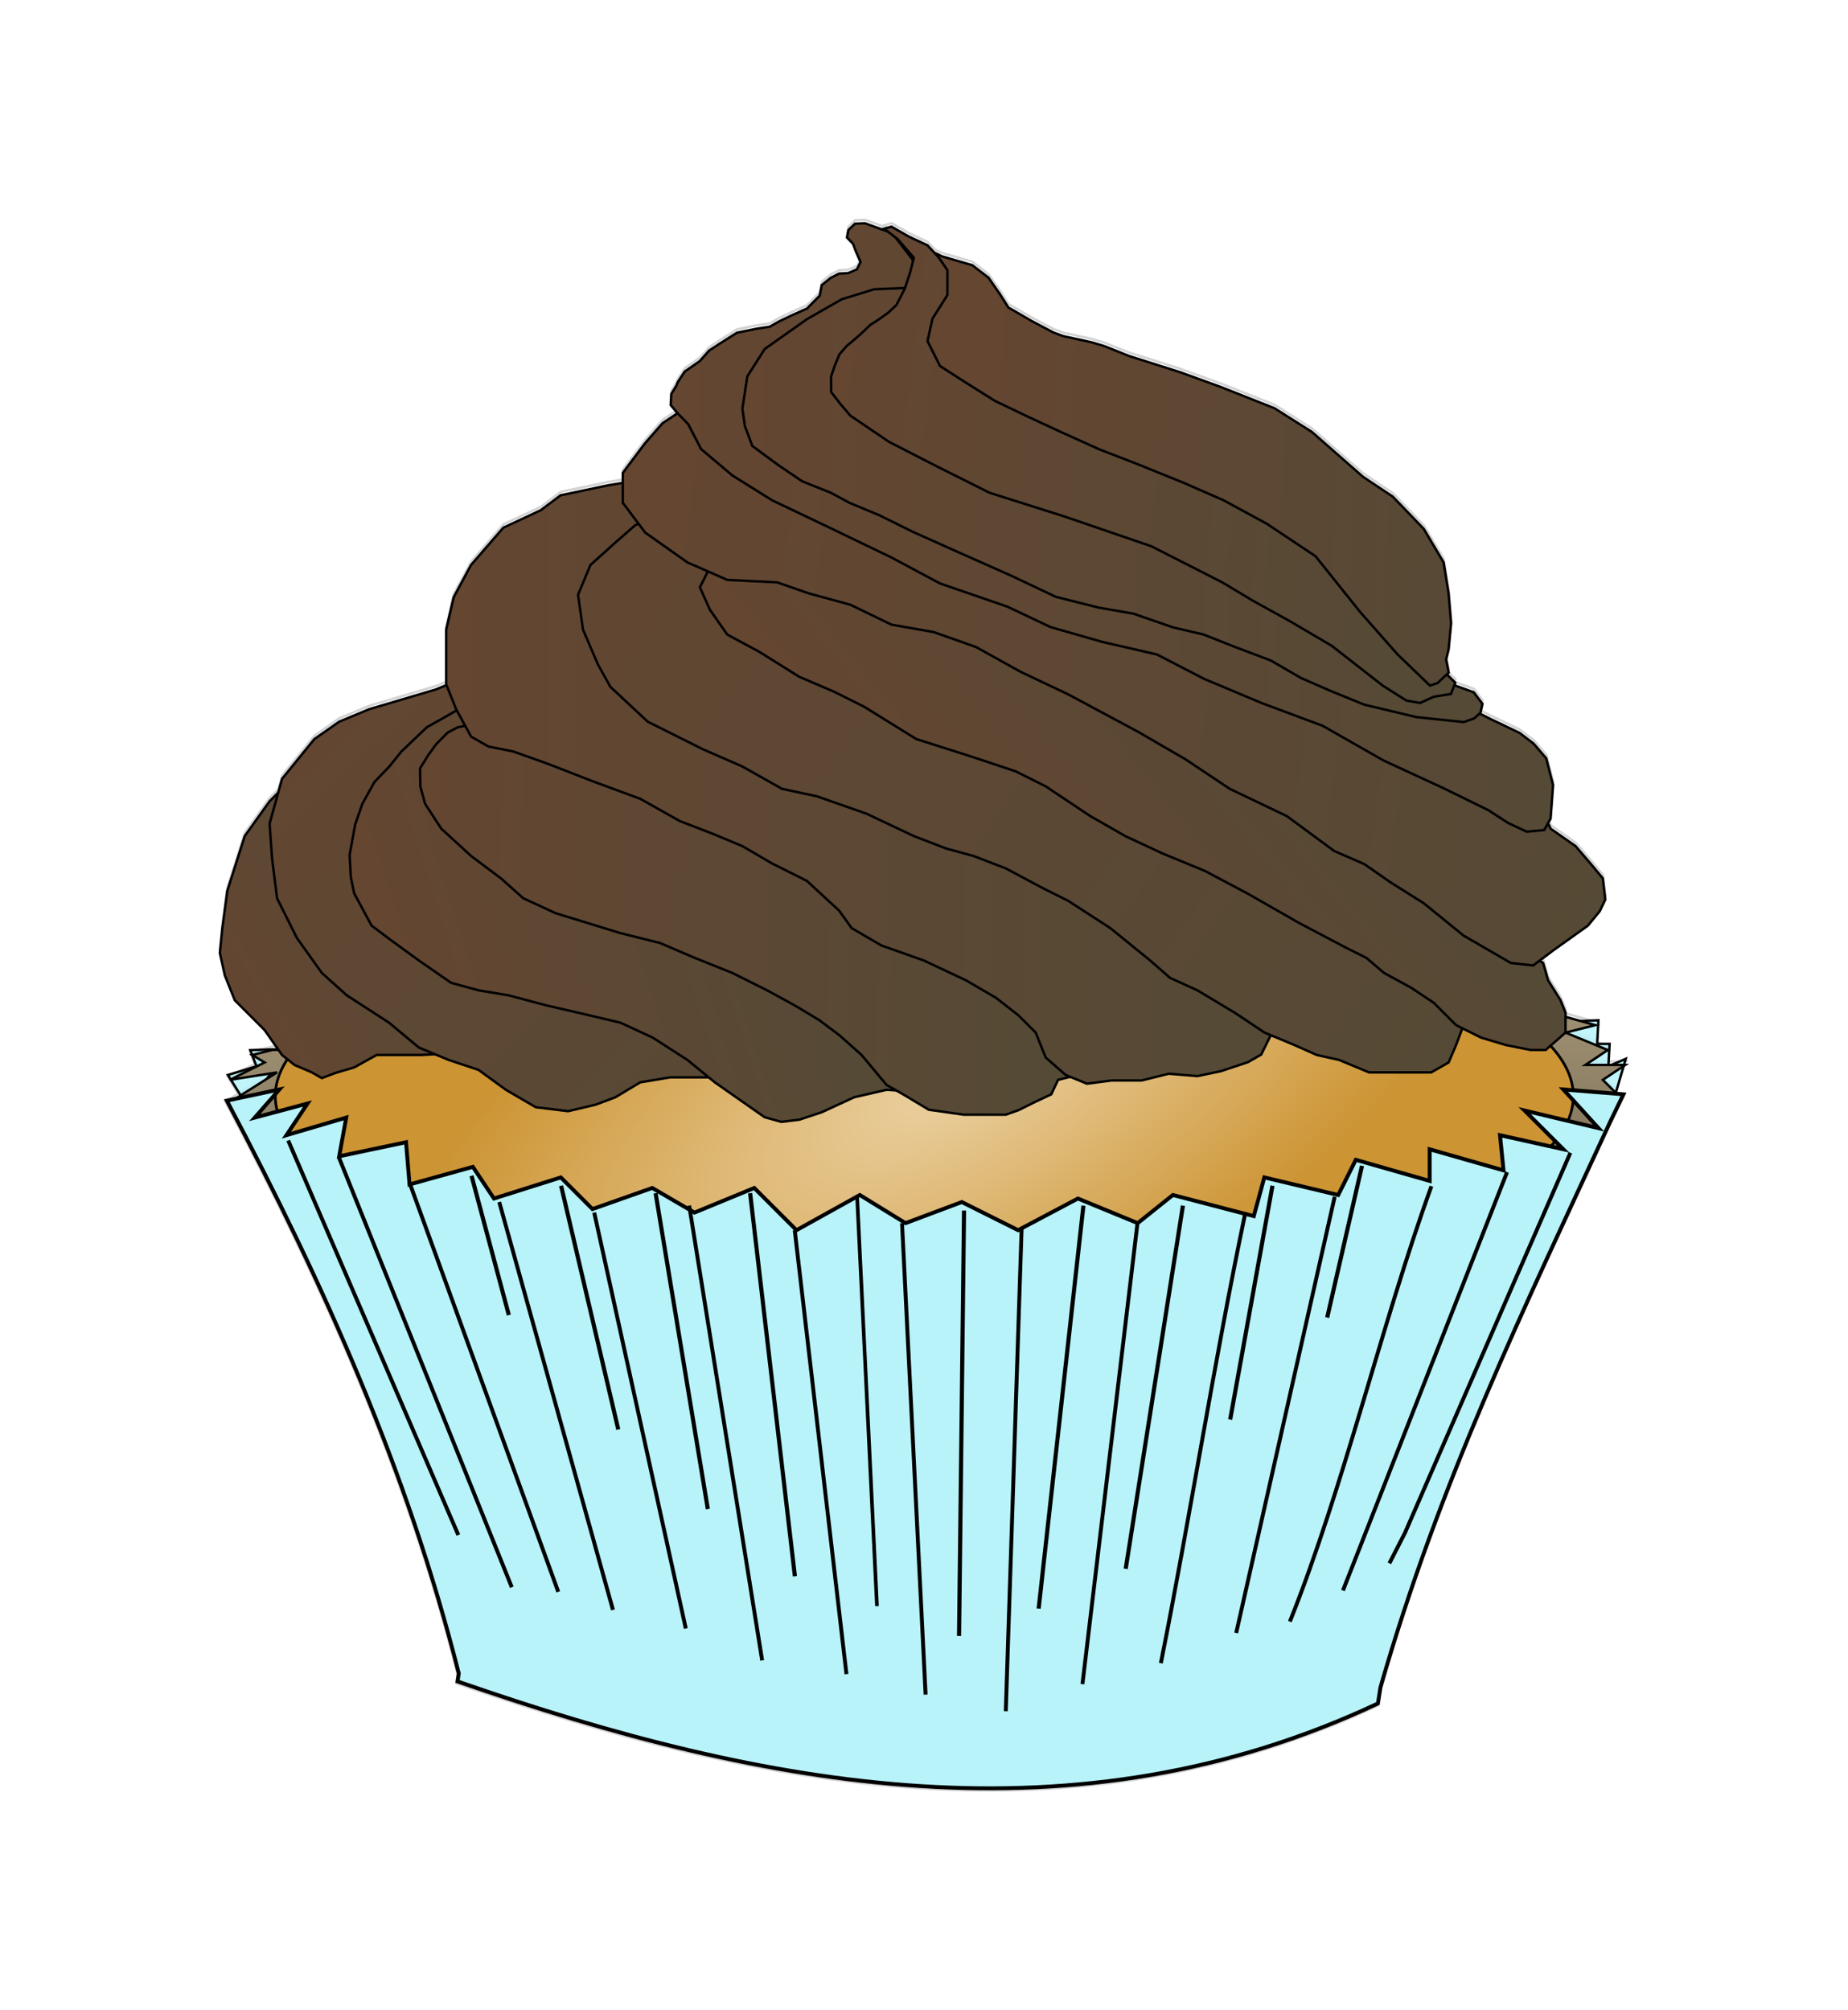 <?xml version="1.0" encoding="UTF-8" standalone="no"?>
<!-- Created with Inkscape (http://www.inkscape.org/) -->

<svg
   xmlns:dc="http://purl.org/dc/elements/1.1/"
   xmlns:cc="http://creativecommons.org/ns#"
   xmlns:rdf="http://www.w3.org/1999/02/22-rdf-syntax-ns#"
   xmlns:svg="http://www.w3.org/2000/svg"
   xmlns="http://www.w3.org/2000/svg"
   xmlns:xlink="http://www.w3.org/1999/xlink"
   xmlns:sodipodi="http://sodipodi.sourceforge.net/DTD/sodipodi-0.dtd"
   xmlns:inkscape="http://www.inkscape.org/namespaces/inkscape"
   width="8.454in"
   height="9.196in"
   viewBox="0 0 760.865 827.679"
   id="svg2"
   version="1.1"
   inkscape:version="0.91 r13725"
   sodipodi:docname="cupcakes1 copy.svg">
  <defs
     id="defs4">
    <linearGradient
       inkscape:collect="always"
       id="linearGradient6211">
      <stop
         style="stop-color:#644631;stop-opacity:1"
         offset="0"
         id="stop6213" />
      <stop
         style="stop-color:#544a36;stop-opacity:1"
         offset="1"
         id="stop6215" />
    </linearGradient>
    <linearGradient
       inkscape:collect="always"
       id="linearGradient4350">
      <stop
         style="stop-color:#ac9c7d;stop-opacity:1;"
         offset="0"
         id="stop4352" />
      <stop
         style="stop-color:#544a36;stop-opacity:1"
         offset="1"
         id="stop4354" />
    </linearGradient>
    <linearGradient
       inkscape:collect="always"
       id="linearGradient4208">
      <stop
         style="stop-color:#ebd1a2;stop-opacity:1"
         offset="0"
         id="stop4210" />
      <stop
         style="stop-color:#cc9433;stop-opacity:1"
         offset="1"
         id="stop4212" />
    </linearGradient>
    <filter
       inkscape:collect="always"
       style="color-interpolation-filters:sRGB"
       id="filter4917"
       x="-0.02"
       width="1.04"
       y="-0.009"
       height="1.017">
      <feGaussianBlur
         inkscape:collect="always"
         stdDeviation="0.581"
         id="feGaussianBlur4919" />
    </filter>
    <filter
       inkscape:collect="always"
       style="color-interpolation-filters:sRGB"
       id="filter4921"
       x="-0.021"
       width="1.042"
       y="-0.008"
       height="1.017">
      <feGaussianBlur
         inkscape:collect="always"
         stdDeviation="0.619"
         id="feGaussianBlur4923" />
    </filter>
    <filter
       inkscape:collect="always"
       style="color-interpolation-filters:sRGB"
       id="filter4925"
       x="-0.023"
       width="1.045"
       y="-0.008"
       height="1.016">
      <feGaussianBlur
         inkscape:collect="always"
         stdDeviation="0.574"
         id="feGaussianBlur4927" />
    </filter>
    <filter
       inkscape:collect="always"
       style="color-interpolation-filters:sRGB"
       id="filter4929"
       x="-0.028"
       width="1.055"
       y="-0.008"
       height="1.015">
      <feGaussianBlur
         inkscape:collect="always"
         stdDeviation="0.537"
         id="feGaussianBlur4931" />
    </filter>
    <filter
       inkscape:collect="always"
       style="color-interpolation-filters:sRGB"
       id="filter4937"
       x="-0.033"
       width="1.066"
       y="-0.007"
       height="1.015">
      <feGaussianBlur
         inkscape:collect="always"
         stdDeviation="0.522"
         id="feGaussianBlur4939" />
    </filter>
    <filter
       inkscape:collect="always"
       style="color-interpolation-filters:sRGB"
       id="filter4941"
       x="-0.043"
       width="1.087"
       y="-0.007"
       height="1.014">
      <feGaussianBlur
         inkscape:collect="always"
         stdDeviation="0.543"
         id="feGaussianBlur4943" />
    </filter>
    <filter
       inkscape:collect="always"
       style="color-interpolation-filters:sRGB"
       id="filter4945"
       x="-0.057"
       width="1.115"
       y="-0.007"
       height="1.013">
      <feGaussianBlur
         inkscape:collect="always"
         stdDeviation="0.51"
         id="feGaussianBlur4947" />
    </filter>
    <filter
       inkscape:collect="always"
       style="color-interpolation-filters:sRGB"
       id="filter4949"
       x="-0.126"
       width="1.252"
       y="-0.006"
       height="1.013">
      <feGaussianBlur
         inkscape:collect="always"
         stdDeviation="0.51"
         id="feGaussianBlur4951" />
    </filter>
    <filter
       inkscape:collect="always"
       style="color-interpolation-filters:sRGB"
       id="filter4957"
       x="-0.189"
       width="1.378"
       y="-0.006"
       height="1.012">
      <feGaussianBlur
         inkscape:collect="always"
         stdDeviation="0.513"
         id="feGaussianBlur4959" />
    </filter>
    <filter
       inkscape:collect="always"
       style="color-interpolation-filters:sRGB"
       id="filter4961"
       x="-0.056"
       width="1.112"
       y="-0.007"
       height="1.013">
      <feGaussianBlur
         inkscape:collect="always"
         stdDeviation="0.533"
         id="feGaussianBlur4963" />
    </filter>
    <filter
       inkscape:collect="always"
       style="color-interpolation-filters:sRGB"
       id="filter4965"
       x="-0.038"
       width="1.076"
       y="-0.007"
       height="1.014">
      <feGaussianBlur
         inkscape:collect="always"
         stdDeviation="0.548"
         id="feGaussianBlur4967" />
    </filter>
    <filter
       inkscape:collect="always"
       style="color-interpolation-filters:sRGB"
       id="filter4969"
       x="-0.031"
       width="1.062"
       y="-0.007"
       height="1.015">
      <feGaussianBlur
         inkscape:collect="always"
         stdDeviation="0.559"
         id="feGaussianBlur4971" />
    </filter>
    <filter
       inkscape:collect="always"
       style="color-interpolation-filters:sRGB"
       id="filter4977"
       x="-0.024"
       width="1.049"
       y="-0.008"
       height="1.016">
      <feGaussianBlur
         inkscape:collect="always"
         stdDeviation="0.594"
         id="feGaussianBlur4979" />
    </filter>
    <filter
       inkscape:collect="always"
       style="color-interpolation-filters:sRGB"
       id="filter4981"
       x="-0.021"
       width="1.043"
       y="-0.008"
       height="1.017">
      <feGaussianBlur
         inkscape:collect="always"
         stdDeviation="0.6"
         id="feGaussianBlur4983" />
    </filter>
    <filter
       inkscape:collect="always"
       style="color-interpolation-filters:sRGB"
       id="filter4985"
       x="-0.02"
       width="1.039"
       y="-0.009"
       height="1.017">
      <feGaussianBlur
         inkscape:collect="always"
         stdDeviation="0.609"
         id="feGaussianBlur4987" />
    </filter>
    <filter
       inkscape:collect="always"
       style="color-interpolation-filters:sRGB"
       id="filter4993"
       x="-0.095"
       width="1.189"
       y="-0.022"
       height="1.044">
      <feGaussianBlur
         inkscape:collect="always"
         stdDeviation="0.929"
         id="feGaussianBlur4995" />
    </filter>
    <filter
       inkscape:collect="always"
       style="color-interpolation-filters:sRGB"
       id="filter5001"
       x="-0.127"
       width="1.254"
       y="-0.021"
       height="1.042">
      <feGaussianBlur
         inkscape:collect="always"
         stdDeviation="1.137"
         id="feGaussianBlur5003" />
    </filter>
    <filter
       inkscape:collect="always"
       style="color-interpolation-filters:sRGB"
       id="filter5009"
       x="-0.172"
       width="1.344"
       y="-0.02"
       height="1.04">
      <feGaussianBlur
         inkscape:collect="always"
         stdDeviation="1.321"
         id="feGaussianBlur5011" />
    </filter>
    <filter
       inkscape:collect="always"
       style="color-interpolation-filters:sRGB"
       id="filter5021"
       x="-0.389"
       width="1.778"
       y="-0.019"
       height="1.038">
      <feGaussianBlur
         inkscape:collect="always"
         stdDeviation="1.329"
         id="feGaussianBlur5023" />
    </filter>
    <filter
       inkscape:collect="always"
       style="color-interpolation-filters:sRGB"
       id="filter5025"
       x="-1.557"
       width="4.114"
       y="-0.018"
       height="1.036">
      <feGaussianBlur
         inkscape:collect="always"
         stdDeviation="1.329"
         id="feGaussianBlur5027" />
    </filter>
    <filter
       inkscape:collect="always"
       style="color-interpolation-filters:sRGB"
       id="filter5029"
       x="-0.18"
       width="1.36"
       y="-0.02"
       height="1.04">
      <feGaussianBlur
         inkscape:collect="always"
         stdDeviation="1.383"
         id="feGaussianBlur5031" />
    </filter>
    <filter
       inkscape:collect="always"
       style="color-interpolation-filters:sRGB"
       id="filter5037"
       x="-0.132"
       width="1.265"
       y="-0.021"
       height="1.042">
      <feGaussianBlur
         inkscape:collect="always"
         stdDeviation="1.298"
         id="feGaussianBlur5039" />
    </filter>
    <filter
       inkscape:collect="always"
       style="color-interpolation-filters:sRGB"
       id="filter5041"
       x="-0.118"
       width="1.235"
       y="-0.021"
       height="1.043">
      <feGaussianBlur
         inkscape:collect="always"
         stdDeviation="0.853"
         id="feGaussianBlur5043" />
    </filter>
    <filter
       inkscape:collect="always"
       style="color-interpolation-filters:sRGB"
       id="filter5590"
       x="-0.114"
       width="1.227"
       y="-0.03"
       height="1.061">
      <feGaussianBlur
         inkscape:collect="always"
         stdDeviation="0.727"
         id="feGaussianBlur5592" />
    </filter>
    <filter
       inkscape:collect="always"
       style="color-interpolation-filters:sRGB"
       id="filter5598"
       x="-0.129"
       width="1.257"
       y="-0.03"
       height="1.059">
      <feGaussianBlur
         inkscape:collect="always"
         stdDeviation="0.768"
         id="feGaussianBlur5600" />
    </filter>
    <filter
       inkscape:collect="always"
       style="color-interpolation-filters:sRGB"
       id="filter5618"
       x="-0.129"
       width="1.257"
       y="-0.03"
       height="1.059">
      <feGaussianBlur
         inkscape:collect="always"
         stdDeviation="0.768"
         id="feGaussianBlur5620" />
    </filter>
    <filter
       inkscape:collect="always"
       style="color-interpolation-filters:sRGB"
       id="filter5622"
       x="-0.114"
       width="1.227"
       y="-0.03"
       height="1.061">
      <feGaussianBlur
         inkscape:collect="always"
         stdDeviation="0.727"
         id="feGaussianBlur5624" />
    </filter>
    <linearGradient
       inkscape:collect="always"
       xlink:href="#linearGradient4350"
       id="linearGradient6150"
       gradientUnits="userSpaceOnUse"
       gradientTransform="translate(463.107,3077.341)"
       x1="426.704"
       y1="-917.884"
       x2="430.012"
       y2="-731.043" />
    <radialGradient
       inkscape:collect="always"
       xlink:href="#linearGradient4208"
       id="radialGradient6152"
       gradientUnits="userSpaceOnUse"
       gradientTransform="matrix(-0.856,0.517,-0.229,-0.38,1137.046,1703.748)"
       cx="448.917"
       cy="-715.946"
       fx="448.917"
       fy="-715.946"
       r="267.775" />
    <linearGradient
       inkscape:collect="always"
       xlink:href="#linearGradient6211"
       id="linearGradient6154"
       gradientUnits="userSpaceOnUse"
       gradientTransform="translate(463.107,3077.341)"
       x1="146.973"
       y1="-906.992"
       x2="246.68"
       y2="-965.369" />
    <linearGradient
       inkscape:collect="always"
       xlink:href="#linearGradient6211"
       id="linearGradient6156"
       gradientUnits="userSpaceOnUse"
       gradientTransform="translate(463.107,3077.341)"
       x1="166.432"
       y1="-1033.968"
       x2="399.359"
       y2="-784.075" />
    <linearGradient
       inkscape:collect="always"
       xlink:href="#linearGradient6211"
       id="linearGradient6158"
       gradientUnits="userSpaceOnUse"
       gradientTransform="translate(463.107,3077.341)"
       x1="210.649"
       y1="-954.01"
       x2="382.409"
       y2="-1008.29" />
    <linearGradient
       inkscape:collect="always"
       xlink:href="#linearGradient6211"
       id="linearGradient6160"
       gradientUnits="userSpaceOnUse"
       gradientTransform="translate(463.107,3077.341)"
       x1="230.438"
       y1="-948.381"
       x2="503.417"
       y2="-940.188" />
    <linearGradient
       inkscape:collect="always"
       xlink:href="#linearGradient6211"
       id="linearGradient6162"
       gradientUnits="userSpaceOnUse"
       gradientTransform="translate(463.107,3077.341)"
       x1="242.225"
       y1="-991.864"
       x2="584.071"
       y2="-991.864" />
    <linearGradient
       inkscape:collect="always"
       xlink:href="#linearGradient6211"
       id="linearGradient6164"
       gradientUnits="userSpaceOnUse"
       gradientTransform="translate(463.107,3077.341)"
       x1="245.283"
       y1="-1141.921"
       x2="680.604"
       y2="-846.965" />
    <linearGradient
       inkscape:collect="always"
       xlink:href="#linearGradient6211"
       id="linearGradient6166"
       gradientUnits="userSpaceOnUse"
       gradientTransform="translate(463.107,3077.341)"
       x1="444.955"
       y1="-956.053"
       x2="576.075"
       y2="-1062.565" />
    <linearGradient
       inkscape:collect="always"
       xlink:href="#linearGradient6211"
       id="linearGradient6168"
       gradientUnits="userSpaceOnUse"
       gradientTransform="translate(463.107,3077.341)"
       x1="325.181"
       y1="-1071.771"
       x2="764.541"
       y2="-1013.394" />
    <linearGradient
       inkscape:collect="always"
       xlink:href="#linearGradient6211"
       id="linearGradient6170"
       gradientUnits="userSpaceOnUse"
       gradientTransform="translate(463.107,3077.341)"
       x1="334.639"
       y1="-1093.879"
       x2="729.703"
       y2="-1093.879" />
    <linearGradient
       inkscape:collect="always"
       xlink:href="#linearGradient6211"
       id="linearGradient6172"
       gradientUnits="userSpaceOnUse"
       gradientTransform="translate(463.107,3077.341)"
       x1="364.166"
       y1="-1103.653"
       x2="669.933"
       y2="-1103.653" />
    <linearGradient
       inkscape:collect="always"
       xlink:href="#linearGradient6211"
       id="linearGradient6174"
       gradientUnits="userSpaceOnUse"
       gradientTransform="translate(463.107,3077.341)"
       x1="400.693"
       y1="-1150.86"
       x2="658.791"
       y2="-1120.135" />
    <linearGradient
       inkscape:collect="always"
       xlink:href="#linearGradient6211"
       id="linearGradient6176"
       gradientUnits="userSpaceOnUse"
       gradientTransform="translate(463.107,3077.341)"
       x1="462.903"
       y1="-1129.72"
       x2="697.951"
       y2="-1118.455" />
  </defs>
  <sodipodi:namedview
     id="base"
     pagecolor="#ffffff"
     bordercolor="#666666"
     borderopacity="1.0"
     inkscape:pageopacity="0.0"
     inkscape:pageshadow="2"
     inkscape:zoom="0.34049511"
     inkscape:cx="1311.9124"
     inkscape:cy="-1.6869404"
     inkscape:document-units="px"
     inkscape:current-layer="layer17"
     showgrid="false"
     inkscape:window-width="1280"
     inkscape:window-height="687"
     inkscape:window-x="0"
     inkscape:window-y="1"
     inkscape:window-maximized="1"
     units="in"
     fit-margin-top="1"
     fit-margin-right="1"
     fit-margin-bottom="1"
     fit-margin-left="1" />
  <g
     inkscape:groupmode="layer"
     id="layer5"
     inkscape:label="Assorted Cupcakes"
     style="display:inline"
     transform="translate(8050.496,-3676.404)">
    <g
       inkscape:groupmode="layer"
       id="layer17"
       inkscape:label="V.C.B."
       style="display:inline">
      <g
         id="g5996"
         transform="translate(-8572.625,1910.565)">
        <g
           inkscape:export-filename="/Users/Bunny/Documents/Images/Clipart Project/Cupecakes/Complete/Chocolate Cupcake Blue Wrapper"
           inkscape:export-ydpi="1000"
           inkscape:export-xdpi="1000"
           transform="translate(2024.514,1633.353)"
           style="display:inline;fill:#ffffff;fill-opacity:1;stroke:#d3d3d3;stroke-opacity:1"
           id="g6621">
          <path
             style="display:inline;fill:#ffffff;fill-opacity:1;fill-rule:evenodd;stroke:#d3d3d3;stroke-width:1px;stroke-linecap:butt;stroke-linejoin:miter;stroke-opacity:1"
             d="m -847.511,586.43 9.217,0 5.121,-17.411 -7.169,3.072 0.512,-9.217 -5.121,0 0.512,-9.729 -34.821,1.536 z"
             id="path6623"
             inkscape:connector-curvature="0"
             sodipodi:nodetypes="ccccccccc" />
          <path
             style="display:inline;fill:#ffffff;fill-opacity:1;fill-rule:evenodd;stroke:#d3d3d3;stroke-width:1px;stroke-linecap:butt;stroke-linejoin:miter;stroke-opacity:1"
             d="m -1401.066,587.966 -7.681,-12.29 11.778,-3.585 -2.56,-6.657 16.387,-0.512 z"
             id="path6625"
             inkscape:connector-curvature="0" />
          <path
             style="display:inline;fill:#ffffff;fill-opacity:1;fill-rule:evenodd;stroke:#d3d3d3;stroke-width:1px;stroke-linecap:butt;stroke-linejoin:miter;stroke-opacity:1"
             d="m -1407.723,584.894 19.459,-12.29 -19.459,3.072 14.338,-7.169 -5.121,-3.072 8.193,-2.048 526.415,-15.362 18.435,5.121 -12.29,3.072 17.411,7.169 -9.217,6.145 16.386,0 -9.217,6.145 5.121,5.121 -30.725,62.473 -498.763,17.411 z"
             id="path6627"
             inkscape:connector-curvature="0"
             sodipodi:nodetypes="ccccccccccccccccc" />
          <ellipse
             style="display:inline;opacity:1;fill:#ffffff;fill-opacity:1;fill-rule:evenodd;stroke:#d3d3d3;stroke-width:1.1;stroke-linecap:round;stroke-linejoin:round;stroke-miterlimit:4;stroke-dasharray:none;stroke-dashoffset:0;stroke-opacity:1"
             id="ellipse6629"
             cx="-1121.765"
             cy="582.365"
             rx="267.225"
             ry="78.936" />
          <g
             style="display:inline;fill:#ffffff;fill-opacity:1;stroke:#d3d3d3;stroke-opacity:1"
             transform="translate(-1561.347,1442.58)"
             id="g6631">
            <path
               style="fill:#ffffff;fill-opacity:1;fill-rule:evenodd;stroke:#d3d3d3;stroke-width:0;stroke-linecap:butt;stroke-linejoin:miter;stroke-miterlimit:4;stroke-dasharray:none;stroke-opacity:1"
               d="m 721.166,-846.828 c -35.608,77.165 -70.263,148.137 -94.568,232.837 l -1.024,6.569 c -124.368,58.399 -251.374,35.346 -378.962,-9.078 l 0.512,-3.285 c -21.08,-83.395 -55.246,-159.814 -95.505,-235.829 l 21.638,-4.601 -10.139,11.587 21.726,-5.793 -8.69,13.035 24.622,-7.242 -2.897,15.932 27.519,-5.793 1.448,17.38 26.071,-7.242 5.793,8.69 2.897,4.345 27.519,-8.69 13.035,13.035 24.622,-8.69 17.38,10.139 24.622,-10.139 17.38,17.38 26.071,-14.484 18.829,11.587 23.174,-8.69 23.174,11.587 24.622,-13.035 24.622,10.139 14.484,-11.587 27.168,6.642 10.49,-13.884 30.416,7.242 7.242,-14.484 30.416,8.69 0,-13.035 30.416,8.69 -1.448,-14.484 26.071,5.793 -15.932,-15.932 30.416,7.242 -14.484,-15.932 24.754,1.997 z"
               id="path6633"
               inkscape:connector-curvature="0"
               sodipodi:nodetypes="cccccccccccccccccccccccccccccccccccccccccccc" />
            <path
               sodipodi:nodetypes="cccccccccccccccccccccccccccccccccccccccccccc"
               inkscape:connector-curvature="0"
               id="path6635"
               d="m 721.714,-847.552 c -35.608,77.165 -70.263,148.137 -94.568,232.837 l -1.024,6.569 c -124.368,58.399 -251.374,35.346 -378.962,-9.078 l 0.512,-3.285 c -21.08,-83.395 -55.246,-159.814 -95.505,-235.829 l 21.638,-4.601 -10.139,11.587 21.726,-5.793 -8.69,13.035 24.622,-7.242 -2.897,15.932 27.519,-5.793 1.448,17.38 26.071,-7.242 5.793,8.69 2.897,4.345 27.519,-8.69 13.035,13.035 24.622,-8.69 17.38,10.139 24.622,-10.139 17.38,17.38 26.071,-14.484 18.829,11.587 23.174,-8.69 23.174,11.587 24.622,-13.035 24.622,10.139 14.484,-11.587 33.313,8.69 4.345,-15.932 30.416,7.242 7.242,-14.484 30.416,8.69 0,-13.035 30.416,8.69 -1.448,-14.484 26.071,5.793 -15.932,-15.932 30.416,7.242 -14.484,-15.932 24.754,1.997 z"
               style="display:inline;fill:#ffffff;fill-opacity:1;fill-rule:evenodd;stroke:#d3d3d3;stroke-width:1.6;stroke-linecap:butt;stroke-linejoin:miter;stroke-miterlimit:4;stroke-dasharray:none;stroke-opacity:1" />
          </g>
          <g
             style="display:inline;fill:#ffffff;fill-opacity:1;stroke:#d3d3d3;stroke-opacity:1"
             id="g6637"
             transform="translate(-648.871,1433.89)">
            <path
               sodipodi:nodetypes="cc"
               inkscape:connector-curvature="0"
               id="path6639"
               d="m -385.267,-797.935 -22.75,190.513"
               style="fill:#ffffff;fill-opacity:1;fill-rule:evenodd;stroke:#d3d3d3;stroke-width:1.6;stroke-linecap:butt;stroke-linejoin:miter;stroke-miterlimit:4;stroke-dasharray:none;stroke-opacity:1;filter:url(#filter4961)" />
            <path
               sodipodi:nodetypes="cc"
               inkscape:connector-curvature="0"
               id="path6641"
               d="m -433.064,-795.038 -6.518,198.757"
               style="fill:#ffffff;fill-opacity:1;fill-rule:evenodd;stroke:#d3d3d3;stroke-width:1.6;stroke-linecap:butt;stroke-linejoin:miter;stroke-miterlimit:4;stroke-dasharray:none;stroke-opacity:1;filter:url(#filter4957)" />
            <path
               sodipodi:nodetypes="cc"
               inkscape:connector-curvature="0"
               id="path6643"
               d="m -482.308,-797.211 9.714,194.112"
               style="fill:#ffffff;fill-opacity:1;fill-rule:evenodd;stroke:#d3d3d3;stroke-width:1.6;stroke-linecap:butt;stroke-linejoin:miter;stroke-miterlimit:4;stroke-dasharray:none;stroke-opacity:1;filter:url(#filter4949)" />
            <path
               sodipodi:nodetypes="cc"
               inkscape:connector-curvature="0"
               id="path6645"
               d="m -526.484,-794.314 21.301,182.774"
               style="fill:#ffffff;fill-opacity:1;fill-rule:evenodd;stroke:#d3d3d3;stroke-width:1.6;stroke-linecap:butt;stroke-linejoin:miter;stroke-miterlimit:4;stroke-dasharray:none;stroke-opacity:1;filter:url(#filter4945)" />
            <g
               style="fill:#ffffff;fill-opacity:1;stroke:#d3d3d3;stroke-opacity:1"
               id="g6647">
              <path
                 style="fill:#ffffff;fill-opacity:1;fill-rule:evenodd;stroke:#d3d3d3;stroke-width:1.6;stroke-linecap:butt;stroke-linejoin:miter;stroke-miterlimit:4;stroke-dasharray:none;stroke-opacity:1;filter:url(#filter4977)"
                 d="m -264.328,-812.419 c -20.538,56.6 -35.917,123.332 -58.286,179.256"
                 id="path6649"
                 inkscape:connector-curvature="0"
                 sodipodi:nodetypes="cc" />
              <path
                 style="fill:#ffffff;fill-opacity:1;fill-rule:evenodd;stroke:#d3d3d3;stroke-width:1.6;stroke-linecap:butt;stroke-linejoin:miter;stroke-miterlimit:4;stroke-dasharray:none;stroke-opacity:1;filter:url(#filter4965)"
                 d="m -341.143,-800.583 c -12.631,60.265 -22.509,124.142 -34.585,184.522"
                 id="path6651"
                 inkscape:connector-curvature="0"
                 sodipodi:nodetypes="cc" />
              <path
                 style="fill:#ffffff;fill-opacity:1;fill-rule:evenodd;stroke:#d3d3d3;stroke-width:1.6;stroke-linecap:butt;stroke-linejoin:miter;stroke-miterlimit:4;stroke-dasharray:none;stroke-opacity:1;filter:url(#filter4941)"
                 d="m -569.935,-804.453 30.043,187.273"
                 id="path6653"
                 inkscape:connector-curvature="0"
                 sodipodi:nodetypes="cc" />
              <path
                 style="fill:#ffffff;fill-opacity:1;fill-rule:evenodd;stroke:#d3d3d3;stroke-width:1.6;stroke-linecap:butt;stroke-linejoin:miter;stroke-miterlimit:4;stroke-dasharray:none;stroke-opacity:1;filter:url(#filter4929)"
                 d="m -648.147,-805.901 46.824,167.917"
                 id="path6655"
                 inkscape:connector-curvature="0"
                 sodipodi:nodetypes="cc" />
              <path
                 style="fill:#ffffff;fill-opacity:1;fill-rule:evenodd;stroke:#d3d3d3;stroke-width:1.6;stroke-linecap:butt;stroke-linejoin:miter;stroke-miterlimit:4;stroke-dasharray:none;stroke-opacity:1;filter:url(#filter4921)"
                 d="m -714.048,-824.006 71.073,176.71"
                 id="path6657"
                 inkscape:connector-curvature="0"
                 sodipodi:nodetypes="cc" />
              <path
                 style="fill:#ffffff;fill-opacity:1;fill-rule:evenodd;stroke:#d3d3d3;stroke-width:1.6;stroke-linecap:butt;stroke-linejoin:miter;stroke-miterlimit:4;stroke-dasharray:none;stroke-opacity:1;filter:url(#filter4917)"
                 d="m -735.05,-831.247 70.049,162.424"
                 id="path6659"
                 inkscape:connector-curvature="0"
                 sodipodi:nodetypes="cc" />
              <path
                 style="fill:#ffffff;fill-opacity:1;fill-rule:evenodd;stroke:#d3d3d3;stroke-width:1.6;stroke-linecap:butt;stroke-linejoin:miter;stroke-miterlimit:4;stroke-dasharray:none;stroke-opacity:1;filter:url(#filter4985)"
                 d="m -207.117,-826.178 -68.074,156.424 -6.445,12.59"
                 id="path6661"
                 inkscape:connector-curvature="0"
                 sodipodi:nodetypes="ccc" />
              <path
                 style="fill:#ffffff;fill-opacity:1;fill-rule:evenodd;stroke:#d3d3d3;stroke-width:1.6;stroke-linecap:butt;stroke-linejoin:miter;stroke-miterlimit:4;stroke-dasharray:none;stroke-opacity:1;filter:url(#filter4981)"
                 d="m -233.188,-818.212 -67.577,172.262"
                 id="path6663"
                 inkscape:connector-curvature="0"
                 sodipodi:nodetypes="cc" />
              <path
                 style="display:inline;fill:#ffffff;fill-opacity:1;fill-rule:evenodd;stroke:#d3d3d3;stroke-width:1.7;stroke-linecap:butt;stroke-linejoin:miter;stroke-miterlimit:4;stroke-dasharray:none;stroke-opacity:1;filter:url(#filter5041)"
                 d="m -329.778,-812.623 -17.411,96.271"
                 id="path6665"
                 inkscape:connector-curvature="0"
                 sodipodi:nodetypes="cc" />
              <path
                 style="fill:#ffffff;fill-opacity:1;fill-rule:evenodd;stroke:#d3d3d3;stroke-width:1.6;stroke-linecap:butt;stroke-linejoin:miter;stroke-miterlimit:4;stroke-dasharray:none;stroke-opacity:1;filter:url(#filter4969)"
                 d="m -301.262,-808.798 -43.451,180.322"
                 id="path6667"
                 inkscape:connector-curvature="0"
                 sodipodi:nodetypes="cc" />
              <path
                 style="fill:#ffffff;fill-opacity:1;fill-rule:evenodd;stroke:#d3d3d3;stroke-width:1.6;stroke-linecap:butt;stroke-linejoin:miter;stroke-miterlimit:4;stroke-dasharray:none;stroke-opacity:1;filter:url(#filter4937)"
                 d="m -609.041,-801.556 37.709,171.238"
                 id="path6669"
                 inkscape:connector-curvature="0"
                 sodipodi:nodetypes="cc" />
              <path
                 style="fill:#ffffff;fill-opacity:1;fill-rule:evenodd;stroke:#d3d3d3;stroke-width:1.6;stroke-linecap:butt;stroke-linejoin:miter;stroke-miterlimit:4;stroke-dasharray:none;stroke-opacity:1;filter:url(#filter4925)"
                 d="m -685.081,-813.867 61.235,168.444"
                 id="path6671"
                 inkscape:connector-curvature="0"
                 sodipodi:nodetypes="cc" />
              <path
                 style="fill:#ffffff;fill-opacity:1;fill-rule:evenodd;stroke:#d3d3d3;stroke-width:1.7;stroke-linecap:butt;stroke-linejoin:miter;stroke-miterlimit:4;stroke-dasharray:none;stroke-opacity:1;filter:url(#filter5009)"
                 d="m -544.85,-809.551 18.435,157.72"
                 id="path6673"
                 inkscape:connector-curvature="0" />
              <path
                 style="fill:#ffffff;fill-opacity:1;fill-rule:evenodd;stroke:#d3d3d3;stroke-width:1.5;stroke-linecap:butt;stroke-linejoin:miter;stroke-miterlimit:4;stroke-dasharray:none;stroke-opacity:1;filter:url(#filter5021)"
                 d="m -500.812,-808.527 8.193,168.986"
                 id="path6675"
                 inkscape:connector-curvature="0" />
              <path
                 style="fill:#ffffff;fill-opacity:1;fill-rule:evenodd;stroke:#d3d3d3;stroke-width:1.7;stroke-linecap:butt;stroke-linejoin:miter;stroke-miterlimit:4;stroke-dasharray:none;stroke-opacity:1;filter:url(#filter5029)"
                 d="m -407.614,-804.43 -18.435,165.913"
                 id="path6677"
                 inkscape:connector-curvature="0"
                 sodipodi:nodetypes="cc" />
              <path
                 style="fill:#ffffff;fill-opacity:1;fill-rule:evenodd;stroke:#d3d3d3;stroke-width:1.7;stroke-linecap:butt;stroke-linejoin:miter;stroke-miterlimit:4;stroke-dasharray:none;stroke-opacity:1;filter:url(#filter5037)"
                 d="m -366.647,-804.43 -23.556,149.527"
                 id="path6679"
                 inkscape:connector-curvature="0"
                 sodipodi:nodetypes="cc" />
              <path
                 style="fill:#ffffff;fill-opacity:1;fill-rule:evenodd;stroke:#d3d3d3;stroke-width:1.7;stroke-linecap:butt;stroke-linejoin:miter;stroke-miterlimit:4;stroke-dasharray:none;stroke-opacity:1;filter:url(#filter5025)"
                 d="m -456.773,-802.382 -2.048,175.13 0,0"
                 id="path6681"
                 inkscape:connector-curvature="0" />
              <path
                 style="display:inline;fill:#ffffff;fill-opacity:1;fill-rule:evenodd;stroke:#d3d3d3;stroke-width:1.7;stroke-linecap:butt;stroke-linejoin:miter;stroke-miterlimit:4;stroke-dasharray:none;stroke-opacity:1;filter:url(#filter4993)"
                 d="m -622.686,-812.623 23.556,100.367 0,0"
                 id="path6683"
                 inkscape:connector-curvature="0" />
              <path
                 style="display:inline;fill:#ffffff;fill-opacity:1;fill-rule:evenodd;stroke:#d3d3d3;stroke-width:1.7;stroke-linecap:butt;stroke-linejoin:miter;stroke-miterlimit:4;stroke-dasharray:none;stroke-opacity:1;filter:url(#filter5622)"
                 d="m -659.556,-816.72 15.362,57.353"
                 id="path6685"
                 inkscape:connector-curvature="0" />
              <path
                 style="fill:#ffffff;fill-opacity:1;fill-rule:evenodd;stroke:#d3d3d3;stroke-width:1.7;stroke-linecap:butt;stroke-linejoin:miter;stroke-miterlimit:4;stroke-dasharray:none;stroke-opacity:1;filter:url(#filter5001)"
                 d="m -583.768,-809.551 21.507,130.068"
                 id="path6687"
                 inkscape:connector-curvature="0"
                 sodipodi:nodetypes="cc" />
              <path
                 style="display:inline;fill:#ffffff;fill-opacity:1;fill-rule:evenodd;stroke:#d3d3d3;stroke-width:1.7;stroke-linecap:butt;stroke-linejoin:miter;stroke-miterlimit:4;stroke-dasharray:none;stroke-opacity:1;filter:url(#filter5618)"
                 d="m -292.908,-820.817 -14.338,62.473"
                 id="path6689"
                 inkscape:connector-curvature="0" />
            </g>
          </g>
          <path
             style="display:inline;fill:#ffffff;fill-opacity:1;fill-rule:evenodd;stroke:#d3d3d3;stroke-width:1px;stroke-linecap:butt;stroke-linejoin:miter;stroke-opacity:1"
             d="m -1373.926,572.604 4.097,2.348 5.721,-2.173 7.593,-2.224 9.217,-5.121 9.217,0 9.217,0 17.411,-1.024 -71.691,-111.633 -8.193,8.193 -10.242,14.338 -7.169,22.531 -2.048,15.362 -1.024,10.242 2.048,9.217 4.097,10.242 12.29,12.29 7.169,10.242 5.121,4.097 z"
             id="path6691"
             inkscape:connector-curvature="0"
             sodipodi:nodetypes="cccccccccccccccccccc" />
          <path
             style="display:inline;fill:#ffffff;fill-opacity:1;fill-rule:evenodd;stroke:#d3d3d3;stroke-width:1px;stroke-linecap:butt;stroke-linejoin:miter;stroke-opacity:1"
             d="m -1204.941,574.652 -8.193,0 -13.314,0 -12.29,2.048 -10.242,6.145 -8.193,3.072 -11.266,2.648 -13.314,-1.624 -12.29,-7.169 -11.266,-8.193 -12.29,-4.097 -12.29,-5.121 -12.29,-10.242 -17.411,-11.266 -10.242,-9.217 -10.242,-14.338 -8.193,-16.386 -2.048,-16.386 -1.024,-14.338 5.121,-18.435 13.314,-16.386 10.242,-7.169 12.29,-5.121 27.652,-8.193 12.29,-5.121 -1.024,13.314 z"
             id="path6693"
             inkscape:connector-curvature="0"
             sodipodi:nodetypes="ccccccccccccccccccccccccccc" />
          <path
             style="display:inline;fill:#ffffff;fill-opacity:1;fill-rule:evenodd;stroke:#d3d3d3;stroke-width:1px;stroke-linecap:butt;stroke-linejoin:miter;stroke-opacity:1"
             d="m -1121.984,580.797 -15.362,-1.024 -13.314,3.072 -13.314,6.145 -9.217,3.072 -7.469,0.9 -6.869,-1.924 -10.242,-7.169 -10.242,-7.169 -11.266,-9.217 -14.338,-9.217 -13.314,-6.145 -17.411,-4.097 -13.314,-3.072 -15.362,-4.097 -12.29,-2.048 -11.266,-3.072 -13.314,-9.217 -11.266,-8.193 -8.193,-6.145 -7.169,-13.314 -1.386,-6.665 -0.486,-9.122 2.286,-12.528 2.958,-8.528 4.997,-9.007 6.11,-6.348 4.98,-6.18 10.479,-10.004 7.67,-4.3 5.406,-3.107 7.169,-6.145 z"
             id="path6695"
             inkscape:connector-curvature="0"
             sodipodi:nodetypes="ccccccccccccccccccccccccccccccccc" />
          <path
             style="display:inline;fill:#ffffff;fill-opacity:1;fill-rule:evenodd;stroke:#d3d3d3;stroke-width:1px;stroke-linecap:butt;stroke-linejoin:miter;stroke-opacity:1"
             d="m -1058.487,573.628 -8.193,2.048 -2.824,5.969 -6.569,3.072 -6.796,3.386 -5.318,1.911 -11.266,0 -6.145,0 -14.338,-2.048 -10.242,-6.145 -7.169,-4.097 -10.242,-12.29 -9.217,-8.193 -8.193,-6.145 -10.242,-6.145 -11.266,-6.145 -14.338,-7.169 -15.362,-6.145 -14.338,-6.145 -16.387,-4.097 -13.314,-4.097 -13.314,-4.097 -13.314,-6.145 -9.217,-8.193 -12.29,-9.217 -12.29,-11.266 -6.657,-10.242 -1.938,-7.059 -0.111,-7.535 3.329,-5.377 3.339,-4.594 4.642,-4.686 4.098,-2.191 5.686,-1.181 0.926,-3.223 12.29,-11.266 213.024,120.85 19.459,8.193 z"
             id="path6697"
             inkscape:connector-curvature="0"
             sodipodi:nodetypes="ccccccccccccccccccccccccccccccccccccccc" />
          <path
             style="display:inline;fill:#ffffff;fill-opacity:1;fill-rule:evenodd;stroke:#d3d3d3;stroke-width:1px;stroke-linecap:butt;stroke-linejoin:miter;stroke-opacity:1"
             d="m -978.09,555.193 -4.96,10.066 -5.504,3.15 -11.007,3.668 -9.766,2.048 -11.814,-0.973 -11.142,2.772 -12.29,0 -10.242,1.324 -8.793,-3.621 -8.193,-7.169 -4.097,-10.242 -7.169,-7.169 -9.217,-7.169 -12.29,-7.169 -17.411,-8.193 -17.411,-6.145 -12.29,-7.169 -5.121,-7.169 -13.314,-12.29 -14.338,-7.169 -12.29,-7.169 -12.29,-5.121 -13.314,-5.121 -16.387,-9.217 -19.459,-7.169 -18.435,-7.169 -14.338,-5.121 -10.242,-2.048 -7.169,-4.097 -6.145,-11.266 -4.097,-10.242 0,-10.242 0,-12.29 3.072,-13.314 7.169,-13.314 13.314,-15.362 15.362,-7.169 8.193,-6.145 19.459,-4.097 12.29,-2.048 7.169,-1.024 z"
             id="path6699"
             inkscape:connector-curvature="0"
             sodipodi:nodetypes="ccccccccccccccccccccccccccccccccccccccccccc" />
          <path
             style="display:inline;fill:#ffffff;fill-opacity:1;fill-rule:evenodd;stroke:#d3d3d3;stroke-width:1px;stroke-linecap:butt;stroke-linejoin:miter;stroke-opacity:1"
             d="m -899.743,553.145 -3.072,8.193 -3.072,7.169 -7.169,4.097 -4.097,0 -12.29,0 -9.217,0 -12.29,-5.121 -9.217,-2.048 -9.217,-4.097 -12.29,-5.121 -12.29,-8.193 -15.362,-9.217 -11.266,-5.121 -8.193,-7.169 -16.387,-13.314 -17.411,-11.266 -10.242,-5.121 -15.362,-8.193 -13.314,-5.121 -11.266,-3.072 -13.314,-5.121 -19.459,-9.217 -20.483,-7.169 -14.338,-3.072 -16.387,-9.217 -16.387,-7.169 -22.531,-11.266 -15.362,-14.338 -5.121,-9.217 -6.145,-14.338 -2.048,-14.338 5.121,-12.29 10.242,-9.217 8.193,-7.169 16.386,-7.169 313.163,198.01 z"
             id="path6701"
             inkscape:connector-curvature="0"
             sodipodi:nodetypes="cccccccccccccccccccccccccccccccccccccc" />
          <path
             style="display:inline;fill:#ffffff;fill-opacity:1;fill-rule:evenodd;stroke:#d3d3d3;stroke-width:1px;stroke-linecap:butt;stroke-linejoin:miter;stroke-opacity:1"
             d="m -866.97,527.541 2.048,7.169 5.121,8.193 2.048,5.121 0,8.193 -8.193,7.169 -6.145,0 -10.242,-2.048 -10.242,-3.072 -10.242,-5.121 -9.217,-9.217 -9.217,-6.145 -11.266,-6.145 -7.169,-6.145 -8.193,-4.097 -19.459,-10.242 -21.507,-12.29 -17.411,-9.217 -17.411,-7.169 -15.362,-7.169 -14.338,-8.193 -18.435,-12.29 -12.29,-6.145 -18.435,-6.145 -22.532,-7.169 -21.507,-13.314 -12.29,-6.145 -14.338,-6.145 -16.387,-10.242 -13.314,-7.169 -7.169,-10.242 -4.097,-9.217 6.145,-12.29 14.338,-14.338 103.175,45.641 z"
             id="path6703"
             inkscape:connector-curvature="0"
             sodipodi:nodetypes="cccccccccccccccccccccccccccccccccccc" />
          <path
             style="display:inline;fill:#ffffff;fill-opacity:1;fill-rule:evenodd;stroke:#d3d3d3;stroke-width:1px;stroke-linecap:butt;stroke-linejoin:miter;stroke-opacity:1"
             d="m -863.897,472.237 10.242,7.169 6.145,7.169 5.121,6.145 1.024,8.705 -2.307,4.831 -4.862,5.923 -7.169,5.121 -7.169,5.121 -8.193,6.145 -9.217,-1.024 -19.459,-11.266 -16.386,-13.314 -13.826,-8.705 -10.648,-7.413 -12.396,-5.389 -19.459,-14.338 -23.556,-11.266 -18.435,-12.29 -19.459,-11.266 -28.676,-15.362 -19.459,-9.217 -18.435,-10.242 -17.411,-6.145 -17.411,-3.072 -16.898,-8.193 -16.899,-4.609 -13.314,-4.609 -20.483,-1.024 -16.387,-7.169 -17.411,-12.29 -9.217,-12.29 0,-12.29 9.217,-12.29 7.169,-8.193 12.29,-8.193 141.333,85.005 146.454,50.184 58.377,24.58 z"
             id="path6705"
             inkscape:connector-curvature="0"
             sodipodi:nodetypes="cccccccccccccccccccccccccccccccccccccccc" />
          <path
             style="display:inline;fill:#ffffff;fill-opacity:1;fill-rule:evenodd;stroke:#d3d3d3;stroke-width:1px;stroke-linecap:butt;stroke-linejoin:miter;stroke-opacity:1"
             d="m -922.274,416.932 9.217,0 12.29,4.097 12.29,6.145 11.778,5.633 5.786,4.408 5.224,6.09 2.816,11.01 -1.024,13.826 -2.648,4.697 -7.186,0.656 -7.7,-3.604 -8.055,-5.227 -18.221,-8.935 -24.88,-11.493 -25.18,-14.338 -25.055,-9.342 -23.68,-9.942 -19.459,-10.066 -22.283,-5.121 -21.507,-6.145 -17.835,-8.442 -27.674,-9.517 -20.038,-10.717 -27.652,-13.314 -21.507,-10.242 -16.387,-10.242 -12.838,-10.841 -5.296,-10.242 -4.397,-4.521 -2.821,-3.364 0.261,-4.573 2.048,-3.329 0.632,-1.559 2.848,-4.327 6.25,-4.356 3.838,-4.319 4.355,-2.85 7.028,-4.45 8.335,-1.695 5.121,-0.768 4.097,-2.304 4.855,-2.315 6.464,-2.897 5.232,-5.286 0.847,-4.36 3.711,-2.998 3.437,-1.74 3.703,-0.18 3.62,-1.581 1.492,-2.979 -1.951,-4.457 -1.172,-3.089 -2.463,-2.554 0.599,-3.087 2.734,-2.624 4.026,-0.175 11.28,4.097 8.455,10.983 0.759,14.628 -12.648,16.799 -11.025,16.042 z"
             id="path6707"
             inkscape:connector-curvature="0"
             sodipodi:nodetypes="ccccccccccccccccccccccccccccccccccccccccccccccccccccccccccccccc" />
          <path
             style="display:inline;fill:#ffffff;fill-opacity:1;fill-rule:evenodd;stroke:#d3d3d3;stroke-width:1px;stroke-linecap:butt;stroke-linejoin:miter;stroke-opacity:1"
             d="m -1142.395,250.171 -13.314,4.097 -14.338,8.193 -17.411,12.29 -7.169,11.266 -2.048,13.314 1.024,7.169 3.072,8.193 10.966,8.069 9.605,6.489 11.718,4.693 7.778,4.181 12.322,5.133 13.494,6.688 18.647,8.361 21.559,9.569 18.859,8.917 17.411,4.396 14.635,2.571 16.214,5.622 12.554,2.94 13.437,5.297 14.336,5.429 12.336,7.153 12.311,5.38 13.761,5.622 21.507,5.121 19.459,2.048 4.353,-1.536 2.557,-2.33 0.808,-3.636 -3.621,-4.787 -11.097,-3.995 -13.77,-4.408 -8.418,4.307 -5.633,-15.362 -23.556,-6.145 -23.556,-11.266 -13.314,-12.29 -21.507,-11.266 -21.507,-7.169 -20.483,-5.121 -18.435,-5.121 -21.507,-7.169 -19.459,-10.242 -20.483,-10.242 -11.266,-8.193 -9.217,-8.193 1.024,-8.193 7.169,-7.169 15.362,-14.338 1.024,-6.145 7.811,-8.845 z"
             id="path6709"
             inkscape:connector-curvature="0"
             sodipodi:nodetypes="cccccccccccccccccccccccccccccccccccccccccccccccccccccc" />
          <path
             style="display:inline;fill:#ffffff;fill-opacity:1;fill-rule:evenodd;stroke:#d3d3d3;stroke-width:1px;stroke-linecap:butt;stroke-linejoin:miter;stroke-opacity:1"
             d="m -909.772,405.594 6.632,6.573 -1.792,4.628 -7.1,1.162 -5.633,2.56 -5.633,-1.024 -9.729,-6.145 -20.995,-16.387 -17.411,-10.242 -14.85,-8.193 -12.802,-7.681 -29.188,-14.85 -35.845,-12.29 -30.725,-9.729 -21.507,-10.754 -19.971,-10.242 -15.874,-10.754 -3.986,-4.673 -3.952,-5.056 -0.019,-6.405 1.555,-4.604 1.9,-4.542 2.965,-3.395 5.546,-4.706 4.184,-3.999 3.92,-2.536 3.51,-2.526 3.324,-3.132 3.419,-6.657 2.265,-6.87 1.485,-5.933 -6.657,-7.681 -5.582,-4.25 3.021,-0.871 7.169,4.097 7.681,3.585 6.145,6.657 3.072,5.121 2.56,4.097 -2.048,9.729 -5.633,6.657 -2.048,11.266 20.995,13.826 22.019,11.266 75.787,31.749 42.502,27.14 27.14,31.237 9.729,14.338 z"
             id="path6711"
             inkscape:connector-curvature="0"
             sodipodi:nodetypes="ccccccccccccccccccccccccccccccccccccccccccccccccc" />
          <path
             style="fill:#ffffff;fill-opacity:1;fill-rule:evenodd;stroke:#d3d3d3;stroke-width:1px;stroke-linecap:butt;stroke-linejoin:miter;stroke-opacity:1"
             d="m -905.851,408.015 -4.645,4.309 -3.072,1.024 -13.314,-12.802 -15.362,-17.411 -18.435,-23.044 -19.971,-13.314 -17.923,-9.729 -16.386,-7.169 -18.947,-7.681 -15.874,-6.145 -15.874,-7.169 -14.338,-6.657 -12.802,-6.145 -13.826,-8.705 -8.705,-5.633 -5.121,-10.242 2.048,-9.217 6.145,-9.729 0,-10.242 -4.661,-6.801 2.613,1.168 12.29,3.584 6.657,5.121 4.609,6.657 3.585,5.633 9.729,5.633 8.705,4.609 4.097,1.536 11.778,2.56 5.121,1.536 10.242,4.097 20.995,6.657 16.899,6.145 22.019,8.705 15.362,9.729 20.995,18.435 12.29,8.193 12.802,13.314 8.193,13.826 2.048,12.802 1.024,12.29 -1.024,10.754 -1.024,4.097 z"
             id="path6713"
             inkscape:connector-curvature="0"
             sodipodi:nodetypes="ccccccccccccccccccccccccccccccccccccccccccccc" />
        </g>
        <path
           inkscape:export-filename="/Users/Bunny/Documents/Images/Clipart Project/Cupecakes/Complete/Chocolate Cupcake Blue Wrapper"
           inkscape:export-ydpi="1000"
           inkscape:export-xdpi="1000"
           sodipodi:nodetypes="ccccccccc"
           inkscape:connector-curvature="0"
           id="path5881"
           d="m 1177.178,2219.18 9.217,0 5.121,-17.411 -7.169,3.072 0.512,-9.217 -5.121,0 0.512,-9.729 -34.821,1.536 z"
           style="display:inline;fill:#b7f3f9;fill-opacity:0.854;fill-rule:evenodd;stroke:#000000;stroke-width:1px;stroke-linecap:butt;stroke-linejoin:miter;stroke-opacity:1" />
        <path
           inkscape:export-filename="/Users/Bunny/Documents/Images/Clipart Project/Cupecakes/Complete/Chocolate Cupcake Blue Wrapper"
           inkscape:export-ydpi="1000"
           inkscape:export-xdpi="1000"
           inkscape:connector-curvature="0"
           id="path5883"
           d="m 623.622,2220.717 -7.681,-12.29 11.778,-3.585 -2.56,-6.657 16.387,-0.512 z"
           style="display:inline;fill:#b7f3f9;fill-opacity:0.854;fill-rule:evenodd;stroke:#000000;stroke-width:1px;stroke-linecap:butt;stroke-linejoin:miter;stroke-opacity:1" />
        <path
           inkscape:export-filename="/Users/Bunny/Documents/Images/Clipart Project/Cupecakes/Complete/Chocolate Cupcake Blue Wrapper"
           inkscape:export-ydpi="1000"
           inkscape:export-xdpi="1000"
           sodipodi:nodetypes="ccccccccccccccccc"
           inkscape:connector-curvature="0"
           id="path6122"
           d="m 616.731,2219.655 19.459,-12.29 -19.459,3.072 14.338,-7.169 -5.121,-3.072 8.193,-2.048 526.415,-15.362 18.435,5.121 -12.29,3.072 17.411,7.169 -9.217,6.145 16.387,0 -9.217,6.145 5.121,5.121 -30.725,62.473 -498.763,17.411 z"
           style="display:inline;fill:url(#linearGradient6150);fill-opacity:1;fill-rule:evenodd;stroke:#000000;stroke-width:1px;stroke-linecap:butt;stroke-linejoin:miter;stroke-opacity:1" />
        <ellipse
           inkscape:export-filename="/Users/Bunny/Documents/Images/Clipart Project/Cupecakes/Complete/Chocolate Cupcake Blue Wrapper"
           inkscape:export-ydpi="1000"
           inkscape:export-xdpi="1000"
           ry="78.936"
           rx="267.225"
           cy="2217.126"
           cx="902.689"
           id="ellipse6124"
           style="display:inline;opacity:1;fill:url(#radialGradient6152);fill-opacity:1;fill-rule:evenodd;stroke:#000000;stroke-width:1.1;stroke-linecap:round;stroke-linejoin:round;stroke-miterlimit:4;stroke-dasharray:none;stroke-dashoffset:0;stroke-opacity:1" />
        <path
           inkscape:export-filename="/Users/Bunny/Documents/Images/Clipart Project/Cupecakes/Complete/Chocolate Cupcake Blue Wrapper"
           inkscape:export-ydpi="1000"
           inkscape:export-xdpi="1000"
           style="display:inline;fill:#b7f3f9;fill-opacity:1;fill-rule:evenodd;stroke:#000000;stroke-width:0;stroke-linecap:butt;stroke-linejoin:miter;stroke-miterlimit:4;stroke-dasharray:none;stroke-opacity:1"
           d="m 1185.232,2227.478 c -35.608,77.165 -70.263,148.137 -94.569,232.837 l -1.024,6.569 c -124.368,58.399 -251.374,35.346 -378.962,-9.078 l 0.512,-3.284 c -21.08,-83.395 -55.246,-159.814 -95.505,-235.829 l 21.638,-4.601 -10.139,11.587 21.726,-5.793 -8.69,13.035 24.622,-7.242 -2.897,15.932 27.519,-5.793 1.448,17.381 26.071,-7.242 5.793,8.69 2.897,4.345 27.519,-8.69 13.035,13.035 24.622,-8.69 17.381,10.139 24.622,-10.139 17.381,17.381 26.071,-14.484 18.829,11.587 23.174,-8.69 23.174,11.587 24.622,-13.035 24.622,10.139 14.484,-11.587 33.685,9.539 3.972,-16.781 30.416,7.242 7.242,-14.484 30.416,8.69 0,-13.035 30.416,8.69 -1.448,-14.484 26.071,5.793 -15.932,-15.932 30.416,7.242 -14.484,-15.932 24.754,1.997 z"
           id="path5887"
           inkscape:connector-curvature="0"
           sodipodi:nodetypes="cccccccccccccccccccccccccccccccccccccccccccc" />
        <path
           inkscape:export-filename="/Users/Bunny/Documents/Images/Clipart Project/Cupecakes/Complete/Chocolate Cupcake Blue Wrapper"
           inkscape:export-ydpi="1000"
           inkscape:export-xdpi="1000"
           sodipodi:nodetypes="cccccccccccccccccccccccccccccccccccccccccccc"
           inkscape:connector-curvature="0"
           id="path5885"
           d="m 1185.056,2227.778 c -35.608,77.165 -70.263,148.137 -94.569,232.837 l -1.024,6.569 c -124.368,58.399 -251.374,35.346 -378.962,-9.078 l 0.512,-3.285 c -21.08,-83.395 -55.246,-159.814 -95.505,-235.829 l 21.638,-4.601 -10.139,11.587 21.726,-5.793 -8.69,13.035 24.622,-7.242 -2.897,15.932 27.519,-5.793 1.448,17.381 26.071,-7.242 5.793,8.69 2.897,4.345 27.519,-8.69 13.035,13.035 24.622,-8.69 17.381,10.139 24.622,-10.139 17.381,17.381 26.071,-14.484 18.829,11.587 23.174,-8.69 23.174,11.587 24.622,-13.035 24.622,10.139 14.484,-11.587 33.312,8.69 4.345,-15.932 30.416,7.242 7.242,-14.484 30.416,8.69 0,-13.035 30.416,8.69 -1.448,-14.484 26.071,5.793 -15.932,-15.932 30.416,7.242 -14.484,-15.932 24.754,1.997 z"
           style="display:inline;fill:#b7f3f9;fill-opacity:0.854;fill-rule:evenodd;stroke:#000000;stroke-width:1.6;stroke-linecap:butt;stroke-linejoin:miter;stroke-miterlimit:4;stroke-dasharray:none;stroke-opacity:1" />
        <g
           inkscape:export-filename="/Users/Bunny/Documents/Images/Clipart Project/Cupecakes/Complete/Chocolate Cupcake Blue Wrapper"
           inkscape:export-ydpi="1000"
           inkscape:export-xdpi="1000"
           transform="translate(1375.817,3066.64)"
           id="g5889"
           style="display:inline;fill:#b7f3f9;fill-opacity:0.854">
          <path
             style="fill:#b7f3f9;fill-opacity:0.854;fill-rule:evenodd;stroke:#000000;stroke-width:1.6;stroke-linecap:butt;stroke-linejoin:miter;stroke-miterlimit:4;stroke-dasharray:none;stroke-opacity:1;filter:url(#filter4961)"
             d="m -385.267,-797.935 -22.75,190.513"
             id="path5891"
             inkscape:connector-curvature="0"
             sodipodi:nodetypes="cc" />
          <path
             style="fill:#b7f3f9;fill-opacity:0.854;fill-rule:evenodd;stroke:#000000;stroke-width:1.6;stroke-linecap:butt;stroke-linejoin:miter;stroke-miterlimit:4;stroke-dasharray:none;stroke-opacity:1;filter:url(#filter4957)"
             d="m -433.064,-795.038 -6.518,198.757"
             id="path5893"
             inkscape:connector-curvature="0"
             sodipodi:nodetypes="cc" />
          <path
             style="fill:#b7f3f9;fill-opacity:0.854;fill-rule:evenodd;stroke:#000000;stroke-width:1.6;stroke-linecap:butt;stroke-linejoin:miter;stroke-miterlimit:4;stroke-dasharray:none;stroke-opacity:1;filter:url(#filter4949)"
             d="m -482.308,-797.211 9.714,194.112"
             id="path5895"
             inkscape:connector-curvature="0"
             sodipodi:nodetypes="cc" />
          <path
             style="fill:#b7f3f9;fill-opacity:0.854;fill-rule:evenodd;stroke:#000000;stroke-width:1.6;stroke-linecap:butt;stroke-linejoin:miter;stroke-miterlimit:4;stroke-dasharray:none;stroke-opacity:1;filter:url(#filter4945)"
             d="m -526.484,-794.314 21.301,182.774"
             id="path5897"
             inkscape:connector-curvature="0"
             sodipodi:nodetypes="cc" />
          <g
             id="g5899"
             style="fill:#b7f3f9;fill-opacity:0.854">
            <path
               sodipodi:nodetypes="cc"
               inkscape:connector-curvature="0"
               id="path5901"
               d="m -264.328,-812.419 c -20.538,56.6 -35.917,123.332 -58.286,179.256"
               style="fill:#b7f3f9;fill-opacity:0.854;fill-rule:evenodd;stroke:#000000;stroke-width:1.6;stroke-linecap:butt;stroke-linejoin:miter;stroke-miterlimit:4;stroke-dasharray:none;stroke-opacity:1;filter:url(#filter4977)" />
            <path
               sodipodi:nodetypes="cc"
               inkscape:connector-curvature="0"
               id="path5903"
               d="m -341.143,-800.583 c -12.631,60.265 -22.509,124.142 -34.585,184.522"
               style="fill:#b7f3f9;fill-opacity:0.854;fill-rule:evenodd;stroke:#000000;stroke-width:1.6;stroke-linecap:butt;stroke-linejoin:miter;stroke-miterlimit:4;stroke-dasharray:none;stroke-opacity:1;filter:url(#filter4965)" />
            <path
               sodipodi:nodetypes="cc"
               inkscape:connector-curvature="0"
               id="path5905"
               d="m -569.935,-804.453 30.043,187.273"
               style="fill:#b7f3f9;fill-opacity:0.854;fill-rule:evenodd;stroke:#000000;stroke-width:1.6;stroke-linecap:butt;stroke-linejoin:miter;stroke-miterlimit:4;stroke-dasharray:none;stroke-opacity:1;filter:url(#filter4941)" />
            <path
               sodipodi:nodetypes="cc"
               inkscape:connector-curvature="0"
               id="path5907"
               d="m -648.147,-805.901 46.824,167.917"
               style="fill:#b7f3f9;fill-opacity:0.854;fill-rule:evenodd;stroke:#000000;stroke-width:1.6;stroke-linecap:butt;stroke-linejoin:miter;stroke-miterlimit:4;stroke-dasharray:none;stroke-opacity:1;filter:url(#filter4929)" />
            <path
               sodipodi:nodetypes="cc"
               inkscape:connector-curvature="0"
               id="path5909"
               d="m -714.048,-824.006 71.073,176.71"
               style="fill:#b7f3f9;fill-opacity:0.854;fill-rule:evenodd;stroke:#000000;stroke-width:1.6;stroke-linecap:butt;stroke-linejoin:miter;stroke-miterlimit:4;stroke-dasharray:none;stroke-opacity:1;filter:url(#filter4921)" />
            <path
               sodipodi:nodetypes="cc"
               inkscape:connector-curvature="0"
               id="path5911"
               d="m -735.05,-831.247 70.049,162.424"
               style="fill:#b7f3f9;fill-opacity:0.854;fill-rule:evenodd;stroke:#000000;stroke-width:1.6;stroke-linecap:butt;stroke-linejoin:miter;stroke-miterlimit:4;stroke-dasharray:none;stroke-opacity:1;filter:url(#filter4917)" />
            <path
               sodipodi:nodetypes="ccc"
               inkscape:connector-curvature="0"
               id="path5913"
               d="m -207.117,-826.178 -68.074,156.424 -6.445,12.59"
               style="fill:#b7f3f9;fill-opacity:0.854;fill-rule:evenodd;stroke:#000000;stroke-width:1.6;stroke-linecap:butt;stroke-linejoin:miter;stroke-miterlimit:4;stroke-dasharray:none;stroke-opacity:1;filter:url(#filter4985)" />
            <path
               sodipodi:nodetypes="cc"
               inkscape:connector-curvature="0"
               id="path5915"
               d="m -233.188,-818.212 -67.577,172.262"
               style="fill:#b7f3f9;fill-opacity:0.854;fill-rule:evenodd;stroke:#000000;stroke-width:1.6;stroke-linecap:butt;stroke-linejoin:miter;stroke-miterlimit:4;stroke-dasharray:none;stroke-opacity:1;filter:url(#filter4981)" />
            <path
               sodipodi:nodetypes="cc"
               inkscape:connector-curvature="0"
               id="path5917"
               d="m -329.778,-812.623 -17.411,96.271"
               style="display:inline;fill:#b7f3f9;fill-opacity:0.854;fill-rule:evenodd;stroke:#000000;stroke-width:1.7;stroke-linecap:butt;stroke-linejoin:miter;stroke-miterlimit:4;stroke-dasharray:none;stroke-opacity:1;filter:url(#filter5041)" />
            <path
               sodipodi:nodetypes="cc"
               inkscape:connector-curvature="0"
               id="path5919"
               d="m -304.158,-808.073 -40.554,179.598"
               style="fill:#b7f3f9;fill-opacity:0.854;fill-rule:evenodd;stroke:#000000;stroke-width:1.6;stroke-linecap:butt;stroke-linejoin:miter;stroke-miterlimit:4;stroke-dasharray:none;stroke-opacity:1;filter:url(#filter4969)" />
            <path
               sodipodi:nodetypes="cc"
               inkscape:connector-curvature="0"
               id="path5921"
               d="m -609.041,-801.556 37.709,171.238"
               style="fill:#b7f3f9;fill-opacity:0.854;fill-rule:evenodd;stroke:#000000;stroke-width:1.6;stroke-linecap:butt;stroke-linejoin:miter;stroke-miterlimit:4;stroke-dasharray:none;stroke-opacity:1;filter:url(#filter4937)" />
            <path
               sodipodi:nodetypes="cc"
               inkscape:connector-curvature="0"
               id="path5923"
               d="m -685.081,-813.867 61.235,168.444"
               style="fill:#b7f3f9;fill-opacity:0.854;fill-rule:evenodd;stroke:#000000;stroke-width:1.6;stroke-linecap:butt;stroke-linejoin:miter;stroke-miterlimit:4;stroke-dasharray:none;stroke-opacity:1;filter:url(#filter4925)" />
            <path
               inkscape:connector-curvature="0"
               id="path5925"
               d="m -544.85,-809.551 18.435,157.72"
               style="fill:#b7f3f9;fill-opacity:0.854;fill-rule:evenodd;stroke:#000000;stroke-width:1.7;stroke-linecap:butt;stroke-linejoin:miter;stroke-miterlimit:4;stroke-dasharray:none;stroke-opacity:1;filter:url(#filter5009)" />
            <path
               inkscape:connector-curvature="0"
               id="path5927"
               d="m -500.812,-808.527 8.193,168.986"
               style="fill:#b7f3f9;fill-opacity:0.854;fill-rule:evenodd;stroke:#000000;stroke-width:1.5;stroke-linecap:butt;stroke-linejoin:miter;stroke-miterlimit:4;stroke-dasharray:none;stroke-opacity:1;filter:url(#filter5021)" />
            <path
               sodipodi:nodetypes="cc"
               inkscape:connector-curvature="0"
               id="path5929"
               d="m -407.614,-804.43 -18.435,165.913"
               style="fill:#b7f3f9;fill-opacity:0.854;fill-rule:evenodd;stroke:#000000;stroke-width:1.7;stroke-linecap:butt;stroke-linejoin:miter;stroke-miterlimit:4;stroke-dasharray:none;stroke-opacity:1;filter:url(#filter5029)" />
            <path
               sodipodi:nodetypes="cc"
               inkscape:connector-curvature="0"
               id="path5931"
               d="m -366.647,-804.43 -23.556,149.527"
               style="fill:#b7f3f9;fill-opacity:0.854;fill-rule:evenodd;stroke:#000000;stroke-width:1.7;stroke-linecap:butt;stroke-linejoin:miter;stroke-miterlimit:4;stroke-dasharray:none;stroke-opacity:1;filter:url(#filter5037)" />
            <path
               inkscape:connector-curvature="0"
               id="path5933"
               d="m -456.773,-802.382 -2.048,175.13 0,0"
               style="fill:#b7f3f9;fill-opacity:0.854;fill-rule:evenodd;stroke:#000000;stroke-width:1.7;stroke-linecap:butt;stroke-linejoin:miter;stroke-miterlimit:4;stroke-dasharray:none;stroke-opacity:1;filter:url(#filter5025)" />
            <path
               inkscape:connector-curvature="0"
               id="path5935"
               d="m -622.686,-812.623 23.556,100.367 0,0"
               style="display:inline;fill:#b7f3f9;fill-opacity:0.854;fill-rule:evenodd;stroke:#000000;stroke-width:1.7;stroke-linecap:butt;stroke-linejoin:miter;stroke-miterlimit:4;stroke-dasharray:none;stroke-opacity:1;filter:url(#filter4993)" />
            <path
               inkscape:connector-curvature="0"
               id="path5937"
               d="m -659.556,-816.72 15.362,57.353"
               style="display:inline;fill:#b7f3f9;fill-opacity:0.854;fill-rule:evenodd;stroke:#000000;stroke-width:1.7;stroke-linecap:butt;stroke-linejoin:miter;stroke-miterlimit:4;stroke-dasharray:none;stroke-opacity:1;filter:url(#filter5590)" />
            <path
               sodipodi:nodetypes="cc"
               inkscape:connector-curvature="0"
               id="path5939"
               d="m -583.768,-809.551 21.507,130.068"
               style="fill:#b7f3f9;fill-opacity:0.854;fill-rule:evenodd;stroke:#000000;stroke-width:1.7;stroke-linecap:butt;stroke-linejoin:miter;stroke-miterlimit:4;stroke-dasharray:none;stroke-opacity:1;filter:url(#filter5001)" />
            <path
               inkscape:connector-curvature="0"
               id="path5941"
               d="m -292.908,-820.817 -14.338,62.473"
               style="display:inline;fill:#b7f3f9;fill-opacity:0.854;fill-rule:evenodd;stroke:#000000;stroke-width:1.7;stroke-linecap:butt;stroke-linejoin:miter;stroke-miterlimit:4;stroke-dasharray:none;stroke-opacity:1;filter:url(#filter5598)" />
          </g>
        </g>
        <path
           inkscape:export-filename="/Users/Bunny/Documents/Images/Clipart Project/Cupecakes/Complete/Chocolate Cupcake Blue Wrapper"
           inkscape:export-ydpi="1000"
           inkscape:export-xdpi="1000"
           sodipodi:nodetypes="cccccccccccccccccccc"
           inkscape:connector-curvature="0"
           id="path6126"
           d="m 650.528,2207.365 4.097,2.348 5.721,-2.173 7.593,-2.224 9.217,-5.121 9.217,0 9.217,0 17.41,-1.024 -71.691,-111.633 -8.193,8.193 -10.242,14.338 -7.169,22.531 -2.048,15.362 -1.024,10.242 2.048,9.217 4.097,10.242 12.29,12.29 7.169,10.242 5.121,4.097 z"
           style="display:inline;fill:url(#linearGradient6154);fill-opacity:1;fill-rule:evenodd;stroke:#000000;stroke-width:1px;stroke-linecap:butt;stroke-linejoin:miter;stroke-opacity:1" />
        <path
           inkscape:export-filename="/Users/Bunny/Documents/Images/Clipart Project/Cupecakes/Complete/Chocolate Cupcake Blue Wrapper"
           inkscape:export-ydpi="1000"
           inkscape:export-xdpi="1000"
           sodipodi:nodetypes="ccccccccccccccccccccccccccc"
           inkscape:connector-curvature="0"
           id="path6128"
           d="m 819.513,2209.413 -8.193,0 -13.314,0 -12.29,2.048 -10.242,6.145 -8.193,3.072 -11.266,2.648 -13.314,-1.624 -12.29,-7.169 -11.266,-8.193 -12.29,-4.097 -12.29,-5.121 -12.29,-10.242 -17.411,-11.266 -10.242,-9.217 -10.242,-14.338 -8.193,-16.387 -2.048,-16.387 -1.024,-14.338 5.121,-18.435 13.314,-16.387 10.242,-7.169 12.29,-5.121 27.652,-8.193 12.29,-5.121 -1.024,13.314 z"
           style="display:inline;fill:url(#linearGradient6156);fill-opacity:1;fill-rule:evenodd;stroke:#000000;stroke-width:1px;stroke-linecap:butt;stroke-linejoin:miter;stroke-opacity:1" />
        <path
           inkscape:export-filename="/Users/Bunny/Documents/Images/Clipart Project/Cupecakes/Complete/Chocolate Cupcake Blue Wrapper"
           inkscape:export-ydpi="1000"
           inkscape:export-xdpi="1000"
           sodipodi:nodetypes="ccccccccccccccccccccccccccccccccc"
           inkscape:connector-curvature="0"
           id="path6130"
           d="m 902.47,2215.558 -15.362,-1.024 -13.314,3.072 -13.314,6.145 -9.217,3.072 -7.469,0.9 -6.869,-1.924 -10.242,-7.169 -10.242,-7.169 -11.266,-9.217 -14.338,-9.217 -13.314,-6.145 -17.411,-4.097 -13.314,-3.072 -15.362,-4.097 -12.29,-2.048 -11.266,-3.072 -13.314,-9.217 -11.266,-8.193 -8.193,-6.145 -7.169,-13.314 -1.386,-6.665 -0.486,-9.122 2.286,-12.528 2.959,-8.528 4.997,-9.007 6.11,-6.348 4.98,-6.18 10.479,-10.004 7.67,-4.3 5.406,-3.107 7.169,-6.145 z"
           style="display:inline;fill:url(#linearGradient6158);fill-opacity:1;fill-rule:evenodd;stroke:#000000;stroke-width:1px;stroke-linecap:butt;stroke-linejoin:miter;stroke-opacity:1" />
        <path
           inkscape:export-filename="/Users/Bunny/Documents/Images/Clipart Project/Cupecakes/Complete/Chocolate Cupcake Blue Wrapper"
           inkscape:export-ydpi="1000"
           inkscape:export-xdpi="1000"
           sodipodi:nodetypes="ccccccccccccccccccccccccccccccccccccccc"
           inkscape:connector-curvature="0"
           id="path6132"
           d="m 965.967,2208.389 -8.193,2.048 -2.824,5.969 -6.569,3.072 -6.796,3.386 -5.318,1.911 -11.266,0 -6.145,0 -14.338,-2.048 -10.242,-6.145 -7.169,-4.097 -10.242,-12.29 -9.217,-8.193 -8.193,-6.145 -10.242,-6.145 -11.266,-6.145 -14.338,-7.169 -15.362,-6.145 -14.338,-6.145 -16.387,-4.097 -13.314,-4.097 -13.314,-4.097 -13.314,-6.145 -9.217,-8.193 -12.29,-9.217 -12.29,-11.266 -6.657,-10.242 -1.938,-7.059 -0.111,-7.535 3.329,-5.377 3.339,-4.594 4.642,-4.686 4.098,-2.191 5.686,-1.181 0.926,-3.223 12.29,-11.266 213.024,120.85 19.459,8.193 z"
           style="display:inline;fill:url(#linearGradient6160);fill-opacity:1;fill-rule:evenodd;stroke:#000000;stroke-width:1px;stroke-linecap:butt;stroke-linejoin:miter;stroke-opacity:1" />
        <path
           inkscape:export-filename="/Users/Bunny/Documents/Images/Clipart Project/Cupecakes/Complete/Chocolate Cupcake Blue Wrapper"
           inkscape:export-ydpi="1000"
           inkscape:export-xdpi="1000"
           sodipodi:nodetypes="ccccccccccccccccccccccccccccccccccccccccccc"
           inkscape:connector-curvature="0"
           id="path6134"
           d="m 1046.363,2189.954 -4.96,10.066 -5.504,3.15 -11.007,3.668 -9.766,2.048 -11.814,-0.973 -11.141,2.772 -12.29,0 -10.242,1.324 -8.793,-3.621 -8.193,-7.169 -4.097,-10.242 -7.169,-7.169 -9.217,-7.169 -12.29,-7.169 -17.411,-8.193 -17.411,-6.145 -12.29,-7.169 -5.121,-7.169 -13.314,-12.29 -14.338,-7.169 -12.29,-7.169 -12.29,-5.121 -13.314,-5.121 -16.387,-9.217 -19.459,-7.169 -18.435,-7.169 -14.338,-5.121 -10.242,-2.048 -7.169,-4.097 -6.145,-11.266 -4.097,-10.242 0,-10.242 0,-12.29 3.072,-13.314 7.169,-13.314 13.314,-15.362 15.362,-7.169 8.193,-6.145 19.459,-4.097 12.29,-2.048 7.169,-1.024 z"
           style="display:inline;fill:url(#linearGradient6162);fill-opacity:1;fill-rule:evenodd;stroke:#000000;stroke-width:1px;stroke-linecap:butt;stroke-linejoin:miter;stroke-opacity:1" />
        <path
           inkscape:export-filename="/Users/Bunny/Documents/Images/Clipart Project/Cupecakes/Complete/Chocolate Cupcake Blue Wrapper"
           inkscape:export-ydpi="1000"
           inkscape:export-xdpi="1000"
           sodipodi:nodetypes="cccccccccccccccccccccccccccccccccccccc"
           inkscape:connector-curvature="0"
           id="path6136"
           d="m 1124.711,2187.906 -3.072,8.193 -3.072,7.169 -7.169,4.097 -4.097,0 -12.29,0 -9.217,0 -12.29,-5.121 -9.217,-2.048 -9.217,-4.097 -12.29,-5.121 -12.29,-8.193 -15.362,-9.217 -11.266,-5.121 -8.193,-7.169 -16.387,-13.314 -17.411,-11.266 -10.242,-5.121 -15.362,-8.193 -13.314,-5.121 -11.266,-3.072 -13.314,-5.121 -19.459,-9.217 -20.483,-7.169 -14.338,-3.072 -16.386,-9.217 -16.387,-7.169 -22.531,-11.266 -15.362,-14.338 -5.121,-9.217 -6.145,-14.338 -2.048,-14.338 5.121,-12.29 10.242,-9.217 8.193,-7.169 16.387,-7.169 313.163,198.01 z"
           style="display:inline;fill:url(#linearGradient6164);fill-opacity:1;fill-rule:evenodd;stroke:#000000;stroke-width:1px;stroke-linecap:butt;stroke-linejoin:miter;stroke-opacity:1" />
        <path
           inkscape:export-filename="/Users/Bunny/Documents/Images/Clipart Project/Cupecakes/Complete/Chocolate Cupcake Blue Wrapper"
           inkscape:export-ydpi="1000"
           inkscape:export-xdpi="1000"
           sodipodi:nodetypes="cccccccccccccccccccccccccccccccccccc"
           inkscape:connector-curvature="0"
           id="path6138"
           d="m 1157.484,2162.302 2.048,7.169 5.121,8.193 2.048,5.121 0,8.193 -8.193,7.169 -6.145,0 -10.242,-2.048 -10.242,-3.072 -10.242,-5.121 -9.217,-9.217 -9.217,-6.145 -11.266,-6.145 -7.169,-6.145 -8.193,-4.097 -19.459,-10.242 -21.507,-12.29 -17.411,-9.217 -17.411,-7.169 -15.362,-7.169 -14.338,-8.193 -18.435,-12.29 -12.29,-6.145 -18.435,-6.145 -22.531,-7.169 -21.507,-13.314 -12.29,-6.145 -14.338,-6.145 -16.387,-10.242 -13.314,-7.169 -7.169,-10.242 -4.097,-9.217 6.145,-12.29 14.338,-14.338 103.175,45.641 z"
           style="display:inline;fill:url(#linearGradient6166);fill-opacity:1;fill-rule:evenodd;stroke:#000000;stroke-width:1px;stroke-linecap:butt;stroke-linejoin:miter;stroke-opacity:1" />
        <path
           inkscape:export-filename="/Users/Bunny/Documents/Images/Clipart Project/Cupecakes/Complete/Chocolate Cupcake Blue Wrapper"
           inkscape:export-ydpi="1000"
           inkscape:export-xdpi="1000"
           sodipodi:nodetypes="cccccccccccccccccccccccccccccccccccccccc"
           inkscape:connector-curvature="0"
           id="path6140"
           d="m 1160.557,2106.998 10.242,7.169 6.145,7.169 5.121,6.145 1.024,8.705 -2.307,4.831 -4.862,5.923 -7.169,5.121 -7.169,5.121 -8.193,6.145 -9.217,-1.024 -19.459,-11.266 -16.386,-13.314 -13.826,-8.705 -10.648,-7.412 -12.396,-5.389 -19.459,-14.338 -23.556,-11.266 -18.435,-12.29 -19.459,-11.266 -28.676,-15.362 -19.459,-9.217 -18.435,-10.242 -17.411,-6.145 -17.411,-3.072 -16.898,-8.193 -16.899,-4.609 -13.314,-4.609 -20.483,-1.024 -16.386,-7.169 -17.411,-12.29 -9.217,-12.29 0,-12.29 9.217,-12.29 7.169,-8.193 12.29,-8.193 141.333,85.005 146.454,50.184 58.377,24.58 z"
           style="display:inline;fill:url(#linearGradient6168);fill-opacity:1;fill-rule:evenodd;stroke:#000000;stroke-width:1px;stroke-linecap:butt;stroke-linejoin:miter;stroke-opacity:1" />
        <path
           inkscape:export-filename="/Users/Bunny/Documents/Images/Clipart Project/Cupecakes/Complete/Chocolate Cupcake Blue Wrapper"
           inkscape:export-ydpi="1000"
           inkscape:export-xdpi="1000"
           sodipodi:nodetypes="ccccccccccccccccccccccccccccccccccccccccccccccccccccccccccccccc"
           inkscape:connector-curvature="0"
           id="path6142"
           d="m 1102.18,2051.693 9.217,0 12.29,4.097 12.29,6.145 11.778,5.633 5.786,4.408 5.224,6.09 2.816,11.01 -1.024,13.826 -2.648,4.697 -7.186,0.656 -7.7,-3.604 -8.056,-5.227 -18.221,-8.935 -24.88,-11.493 -25.18,-14.338 -25.055,-9.342 -23.68,-9.942 -19.459,-10.066 -22.283,-5.121 -21.507,-6.145 -17.835,-8.442 -27.674,-9.517 -20.038,-10.717 -27.652,-13.314 -21.507,-10.242 -16.387,-10.242 -12.838,-10.841 -5.296,-10.242 -4.397,-4.521 -2.821,-3.364 0.261,-4.573 2.048,-3.329 0.632,-1.559 2.848,-4.327 6.25,-4.356 3.838,-4.319 4.355,-2.85 7.028,-4.45 8.335,-1.695 5.121,-0.768 4.097,-2.304 4.855,-2.315 6.464,-2.897 5.232,-5.286 0.847,-4.36 3.711,-2.998 3.437,-1.74 3.703,-0.18 3.62,-1.581 1.492,-2.979 -1.951,-4.457 -1.172,-3.089 -2.463,-2.554 0.599,-3.087 2.734,-2.624 4.026,-0.175 11.28,4.097 8.455,10.983 0.76,14.628 -12.648,16.799 -11.026,16.042 z"
           style="display:inline;fill:url(#linearGradient6170);fill-opacity:1;fill-rule:evenodd;stroke:#000000;stroke-width:1px;stroke-linecap:butt;stroke-linejoin:miter;stroke-opacity:1" />
        <path
           inkscape:export-filename="/Users/Bunny/Documents/Images/Clipart Project/Cupecakes/Complete/Chocolate Cupcake Blue Wrapper"
           inkscape:export-ydpi="1000"
           inkscape:export-xdpi="1000"
           sodipodi:nodetypes="cccccccccccccccccccccccccccccccccccccccccccccccccccccc"
           inkscape:connector-curvature="0"
           id="path6144"
           d="m 882.059,1884.932 -13.314,4.097 -14.338,8.193 -17.411,12.29 -7.169,11.266 -2.048,13.314 1.024,7.169 3.072,8.193 10.966,8.069 9.605,6.489 11.718,4.693 7.778,4.181 12.322,5.133 13.494,6.688 18.647,8.361 21.559,9.569 18.859,8.917 17.411,4.396 14.635,2.571 16.214,5.622 12.554,2.94 13.437,5.297 14.336,5.429 12.336,7.153 12.311,5.38 13.761,5.622 21.507,5.121 19.459,2.048 4.353,-1.536 2.557,-2.33 0.808,-3.636 -3.621,-4.787 -11.097,-3.995 -13.77,-4.408 -8.418,4.307 -5.633,-15.362 -23.556,-6.145 -23.555,-11.266 -13.314,-12.29 -21.507,-11.266 -21.507,-7.169 -20.483,-5.121 -18.435,-5.121 -21.507,-7.169 -19.459,-10.242 -20.483,-10.242 -11.266,-8.193 -9.217,-8.193 1.024,-8.193 7.169,-7.169 15.362,-14.338 1.024,-6.145 7.811,-8.845 z"
           style="display:inline;fill:url(#linearGradient6172);fill-opacity:1;fill-rule:evenodd;stroke:#000000;stroke-width:1px;stroke-linecap:butt;stroke-linejoin:miter;stroke-opacity:1" />
        <path
           inkscape:export-filename="/Users/Bunny/Documents/Images/Clipart Project/Cupecakes/Complete/Chocolate Cupcake Blue Wrapper"
           inkscape:export-ydpi="1000"
           inkscape:export-xdpi="1000"
           sodipodi:nodetypes="ccccccccccccccccccccccccccccccccccccccccccccccccc"
           inkscape:connector-curvature="0"
           id="path6146"
           d="m 1114.682,2040.355 6.632,6.573 -1.792,4.628 -7.1,1.162 -5.633,2.56 -5.633,-1.024 -9.729,-6.145 -20.995,-16.387 -17.411,-10.242 -14.85,-8.193 -12.802,-7.681 -29.188,-14.85 -35.845,-12.29 -30.725,-9.729 -21.507,-10.754 -19.971,-10.242 -15.874,-10.754 -3.986,-4.673 -3.952,-5.056 -0.019,-6.405 1.555,-4.604 1.9,-4.542 2.964,-3.395 5.546,-4.706 4.184,-3.999 3.92,-2.536 3.51,-2.526 3.324,-3.132 3.419,-6.657 2.265,-6.87 1.485,-5.933 -6.657,-7.681 -5.582,-4.25 3.021,-0.871 7.169,4.097 7.681,3.585 6.145,6.657 3.072,5.121 2.56,4.097 -2.048,9.729 -5.633,6.657 -2.048,11.266 20.995,13.826 22.019,11.266 75.787,31.749 42.502,27.14 27.14,31.237 9.729,14.338 z"
           style="display:inline;fill:url(#linearGradient6174);fill-opacity:1;fill-rule:evenodd;stroke:#000000;stroke-width:1px;stroke-linecap:butt;stroke-linejoin:miter;stroke-opacity:1" />
        <path
           inkscape:export-filename="/Users/Bunny/Documents/Images/Clipart Project/Cupecakes/Complete/Chocolate Cupcake Blue Wrapper"
           inkscape:export-ydpi="1000"
           inkscape:export-xdpi="1000"
           sodipodi:nodetypes="ccccccccccccccccccccccccccccccccccccccccccccc"
           inkscape:connector-curvature="0"
           id="path6148"
           d="m 1118.603,2042.776 -4.645,4.309 -3.072,1.024 -13.314,-12.802 -15.362,-17.411 -18.435,-23.044 -19.971,-13.314 -17.923,-9.729 -16.387,-7.169 -18.947,-7.681 -15.874,-6.145 -15.874,-7.169 -14.338,-6.657 -12.802,-6.145 -13.826,-8.705 -8.705,-5.633 -5.121,-10.242 2.048,-9.217 6.145,-9.729 0,-10.242 -4.661,-6.801 2.613,1.168 12.29,3.584 6.657,5.121 4.609,6.657 3.584,5.633 9.729,5.633 8.705,4.609 4.097,1.536 11.778,2.56 5.121,1.536 10.242,4.097 20.995,6.657 16.899,6.145 22.019,8.705 15.362,9.729 20.995,18.435 12.29,8.193 12.802,13.314 8.193,13.826 2.048,12.802 1.024,12.29 -1.024,10.754 -1.024,4.097 z"
           style="fill:url(#linearGradient6176);fill-opacity:1;fill-rule:evenodd;stroke:#000000;stroke-width:1px;stroke-linecap:butt;stroke-linejoin:miter;stroke-opacity:1" />
      </g>
    </g>
  </g>
</svg>
